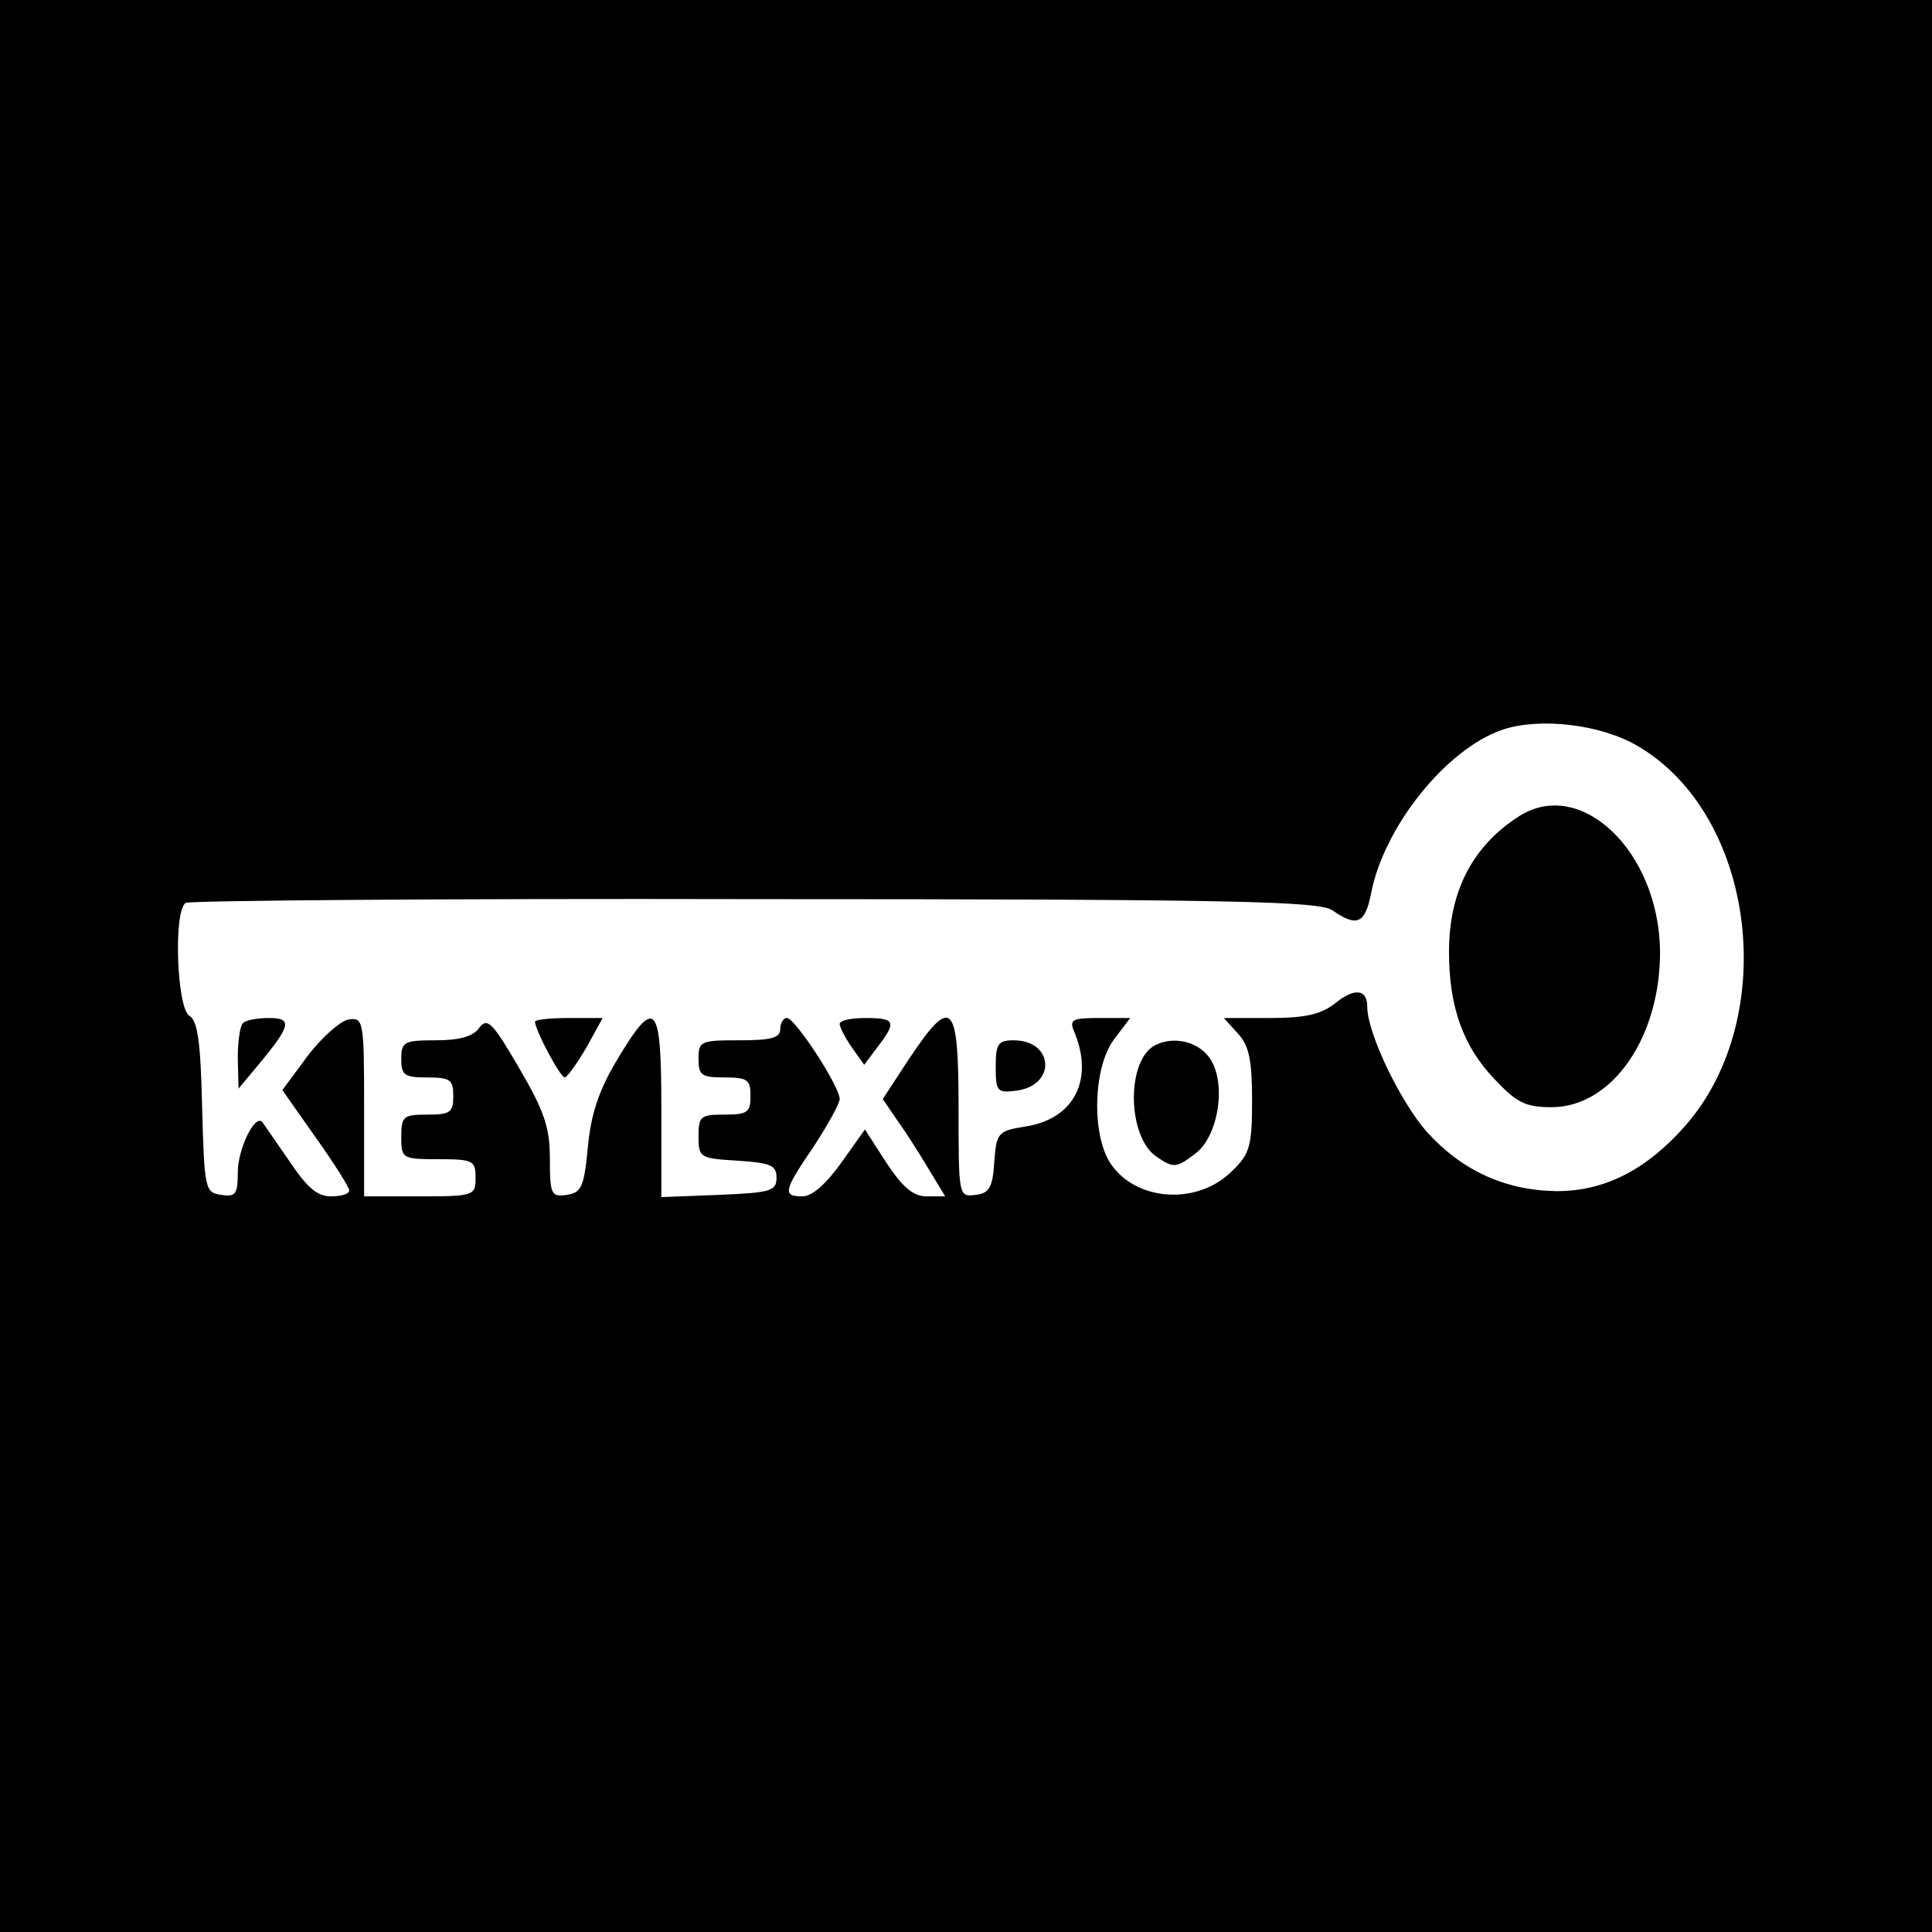 <?xml version="1.0" standalone="no"?>
<!DOCTYPE svg PUBLIC "-//W3C//DTD SVG 20010904//EN"
 "http://www.w3.org/TR/2001/REC-SVG-20010904/DTD/svg10.dtd">
<svg version="1.0" xmlns="http://www.w3.org/2000/svg"
 width="260pt" height="260pt" viewBox="0 0 260 260"
 preserveAspectRatio="xMidYMid meet">
<g transform="translate(0,260) scale(0.1,-0.1)"
fill="#000000" stroke="none">
<path d="M0 1300 l0 -1300 1300 0 1300 0 0 1300 0 1300 -1300 0 -1300 0 0
-1300z m2204 296 c159 -93 192 -365 64 -511 -52 -59 -108 -88 -173 -88 -70 1
-128 28 -175 80 -36 41 -80 133 -80 168 0 24 -17 26 -43 5 -19 -15 -40 -20
-88 -20 l-62 0 19 -21 c15 -16 19 -36 19 -90 0 -60 -3 -72 -26 -94 -47 -48
-131 -42 -165 10 -25 39 -23 128 5 166 l22 29 -42 0 c-35 0 -40 -2 -34 -17 28
-65 1 -119 -65 -129 -37 -6 -39 -8 -42 -48 -2 -34 -7 -42 -25 -44 -23 -3 -23
-2 -23 117 0 143 -9 152 -66 67 l-36 -55 19 -28 c11 -15 30 -45 42 -65 l23
-38 -25 0 c-18 0 -32 12 -54 45 l-29 45 -32 -45 c-20 -28 -39 -45 -52 -45 -27
0 -26 7 15 67 19 29 35 58 35 64 0 17 -60 109 -71 109 -5 0 -9 -7 -9 -15 0
-12 -13 -15 -55 -15 -52 0 -55 -1 -55 -25 0 -22 4 -25 35 -25 31 0 35 -3 35
-25 0 -22 -4 -25 -35 -25 -32 0 -35 -2 -35 -29 0 -29 2 -30 53 -33 44 -3 52
-6 52 -23 0 -18 -8 -20 -77 -23 l-78 -3 0 121 c0 141 -8 150 -60 63 -25 -42
-35 -74 -39 -118 -5 -53 -9 -60 -28 -63 -21 -3 -23 0 -23 48 0 42 -7 64 -41
122 -36 62 -43 69 -54 55 -8 -12 -27 -17 -59 -17 -42 0 -46 -2 -46 -25 0 -22
4 -25 35 -25 31 0 35 -3 35 -25 0 -22 -4 -25 -35 -25 -32 0 -35 -2 -35 -30 0
-29 1 -30 50 -30 47 0 50 -2 50 -25 0 -24 -2 -25 -75 -25 l-75 0 0 121 c0 116
-1 120 -21 117 -11 -2 -36 -24 -55 -49 l-34 -46 45 -64 c25 -35 45 -67 45 -71
0 -5 -11 -8 -25 -8 -18 0 -32 12 -56 48 -18 26 -34 49 -36 52 -10 11 -33 -36
-33 -68 0 -29 -3 -33 -22 -30 -22 3 -23 7 -26 118 -2 88 -6 116 -17 123 -17 9
-22 142 -5 152 5 3 350 6 766 5 650 0 759 -3 777 -15 33 -23 44 -18 52 22 17
90 101 195 177 221 51 17 133 7 182 -22z"/>
<path d="M2045 1502 c-63 -40 -95 -101 -95 -183 0 -74 19 -127 61 -171 30 -32
42 -38 77 -38 82 0 147 95 146 211 -2 133 -106 233 -189 181z"/>
<path d="M327 1223 c-4 -3 -7 -25 -7 -47 l1 -41 25 30 c46 55 48 65 16 65 -16
0 -32 -3 -35 -7z"/>
<path d="M720 1225 c0 -11 34 -75 40 -75 3 0 16 18 29 40 l22 40 -45 0 c-25 0
-46 -2 -46 -5z"/>
<path d="M1130 1222 c0 -4 7 -18 16 -31 l17 -24 18 24 c26 34 24 39 -16 39
-19 0 -35 -3 -35 -8z"/>
<path d="M1340 1164 c0 -32 2 -35 26 -32 56 6 53 68 -2 68 -21 0 -24 -5 -24
-36z"/>
<path d="M1552 1192 c-37 -24 -34 -124 5 -149 22 -15 26 -15 51 4 34 25 44
104 16 134 -18 20 -50 24 -72 11z"/>
</g>
</svg>
